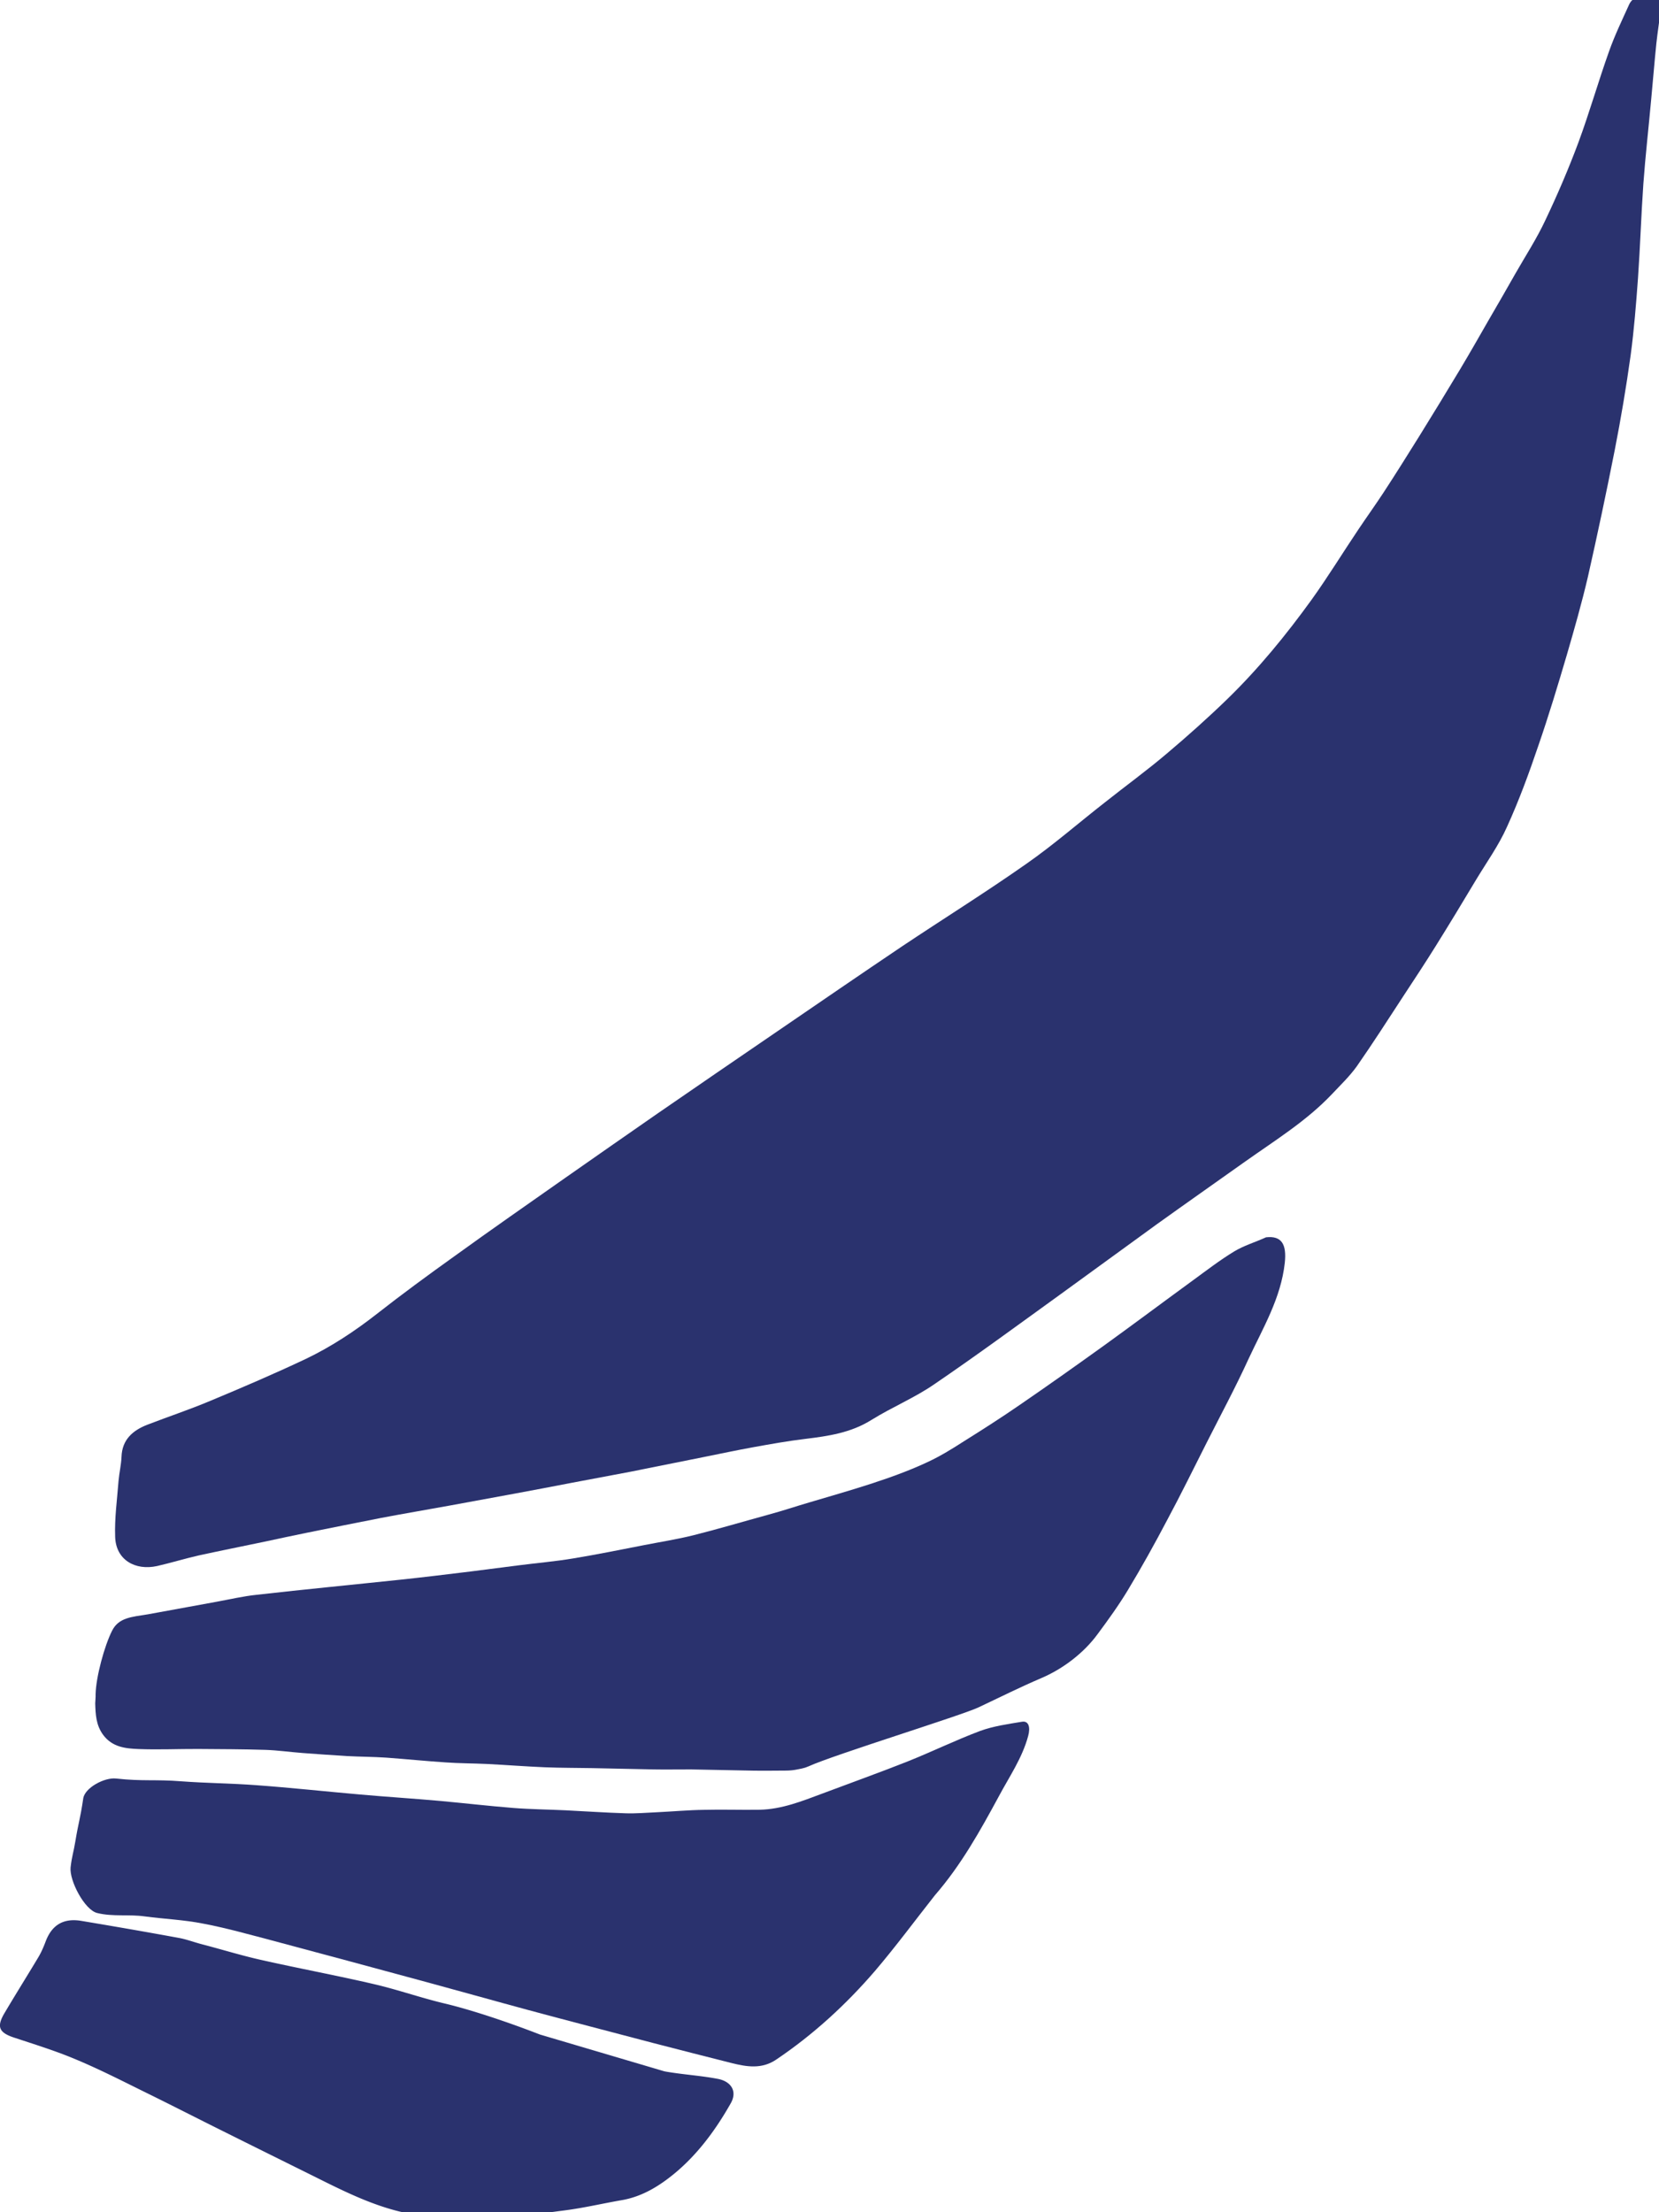 <?xml version="1.0" encoding="UTF-8"?>
<svg data-bbox="-0.015 -2.406 855.195 1145.687" viewBox="0 0 854.27 1139.07" xmlns="http://www.w3.org/2000/svg" data-type="color">
    <g>
        <switch>
            <g>
                <path d="M855.18 4.98c-.76 5.92-1.63 11.58-2.25 17.21-1 9.53-1.73 19.11-2.65 28.63-1.32 14.67-3.01 29.3-4.07 43.94-1.13 16.17-1.63 32.35-2.76 48.52-.97 13.28-2.02 26.58-3.8 39.79-2.27 16.32-5.01 32.52-8.19 48.77-4.27 21.68-8.89 43.4-13.78 65.07-3.17 13.57-6.99 26.95-10.89 40.35-4.6 15.63-9.3 31.19-14.64 46.65-4.79 14.14-9.95 28.23-16.16 41.84-4.23 9.5-10.45 18.18-15.9 27.21-6.84 11.45-13.78 22.91-20.89 34.3-5.34 8.57-10.95 17.08-16.56 25.6-7.92 12.12-15.66 24.23-23.89 36.03-3.71 5.22-8.49 9.78-12.9 14.47-13.15 13.88-29.41 23.86-44.82 34.8-15.08 10.72-30.27 21.37-45.34 32.18-16.62 12-33.13 24.16-49.75 36.16-21.45 15.49-42.86 31.24-64.74 46.15-10.19 7.05-21.92 11.88-32.44 18.43-10.6 6.65-22.2 8.33-34.09 9.78-8.9 1.06-17.74 2.65-26.57 4.24-8.66 1.57-17.28 3.4-25.92 5.14l-37.69 7.56c-10.13 1.94-20.19 3.78-30.32 5.71-9.96 1.92-19.91 3.83-29.88 5.66-10.93 2.04-21.95 4-32.88 6.04-11.72 2.14-23.46 4.11-35.16 6.34-12.75 2.46-25.48 5.09-38.22 7.63-7.33 1.49-14.55 3.05-21.87 4.62-11.33 2.36-22.59 4.62-33.82 7.06-7.22 1.65-14.28 3.82-21.49 5.47-11.14 2.43-21.17-3.08-21.55-15.03-.35-9.62 1.01-19.2 1.74-28.78.36-4.16 1.35-8.23 1.53-12.37.28-8.9 5.75-13.63 13.25-16.57 10.83-4.18 21.9-7.85 32.59-12.36 16.56-6.89 32.93-13.93 49.13-21.57 12.98-6.24 25.02-14.16 36.4-23.06 13-10.19 26.33-19.97 39.77-29.58 18.99-13.74 38.29-27.15 57.49-40.65 15.76-10.99 31.52-22.07 47.29-32.97 20.63-14.22 41.35-28.44 62.07-42.58 21.3-14.57 42.51-29.13 63.92-43.54 21.26-14.21 43.04-27.77 63.97-42.47 14.04-9.78 26.99-21.13 40.48-31.65 10.63-8.45 21.6-16.4 31.92-25.17 10.65-8.99 21.08-18.3 31.11-28.02 16.14-15.69 30.28-33.01 43.42-51.18 8.49-11.84 16.1-24.28 24.21-36.34 4.2-6.27 8.6-12.39 12.71-18.65 6.28-9.58 12.36-19.32 18.44-29.06 7.11-11.48 14.2-23.05 21.12-34.6 4.93-8.25 9.75-16.66 14.49-24.97 4.69-8.04 9.37-16.16 13.96-24.27 5.18-9.08 10.93-17.89 15.35-27.32 6.26-13.16 12.04-26.62 17.16-40.35C818.51 57.8 823 42 828.52 26.52c2.95-8.35 6.83-16.37 10.45-24.36 1.76-3.72 6.73-5.44 10.48-4.13 1.6.6 3.03 1.31 4.82 1.97.47 1.55.68 3.22.91 4.98z" fill="#2a326e" data-color="1"/>
                <path d="M76.16 831.18c-8.46 1.36-15.01 1.69-18.41 8.37-4.01 7.88-8.35 23.98-8.52 32.82.06 1.6-.16 3.13-.2 4.65.17 5.69.4 11.2 4.07 16.21 4.78 6.43 11.61 7.05 18.32 7.32 10.2.4 20.32-.08 30.49-.04 11.6.09 23.19.1 34.72.46 6.44.21 12.76 1.14 19.23 1.62 7.54.56 15.08 1.11 22.7 1.57 6.72.36 13.58.36 20.31.81 10.23.75 20.4 1.78 30.54 2.45 7.09.51 14.22.48 21.29.81 9.94.51 19.91 1.29 29.93 1.71 8.14.32 16.25.29 24.38.43 10.45.2 20.99.48 31.53.67 6.43.12 12.92-.03 19.35 0 10.63.18 21.35.44 31.97.63 5.64.09 11.27-.01 16.9-.03 1.92-.01 3.84-.19 5.72-.58l2.44-.49c1.16-.24 2.29-.6 3.37-1.09 13.09-5.98 78.87-26.25 87.55-30.38 11.54-5.43 20.96-10.2 32.62-15.19 10.81-4.65 21.55-12.71 28.75-22.56 5.47-7.37 10.85-14.82 15.57-22.65 7.12-11.8 13.85-23.92 20.3-36.19 7-13.04 13.53-26.38 20.25-39.66 7.24-14.31 14.86-28.47 21.54-43.08 7.44-16.02 16.73-31.31 18.71-49.59 1-9.45-1.56-14.03-9.67-13.11-5.65 2.57-11.46 4.26-16.45 7.31-7.26 4.41-14.09 9.67-20.94 14.67-15.12 11.02-30.05 22.2-45.18 33.13-14.63 10.53-29.36 20.97-44.21 31.16-9.39 6.48-18.99 12.62-28.68 18.68-5.98 3.85-12.05 7.62-18.46 10.61-18.45 8.74-41.41 15.04-60.93 20.84-8.42 2.47-13.51 4.27-21.95 6.56-12.7 3.48-25.28 7.23-38.09 10.45-8.45 2.11-17.07 3.44-25.56 5.11-12.09 2.36-24.16 4.81-36.28 6.81-9.31 1.57-18.77 2.35-28.2 3.57-8.29 1.03-16.56 2.15-24.76 3.17-11.81 1.44-23.54 2.88-35.37 4.14-24.9 2.64-49.82 5.02-74.7 7.85-6.98.73-13.78 2.34-20.71 3.6" fill="#2a326e" data-color="1"/>
                <path d="M481.41 975.83c-10.38 13.17-20.13 26.37-30.75 38.84-14.98 17.42-31.84 32.88-50.98 45.78-7.47 5.05-15.17 3.71-23.02 1.76-13.51-3.39-27.02-6.88-40.53-10.36-21.29-5.62-42.66-11.15-63.86-16.86-17.46-4.72-34.85-9.63-52.31-14.36-26.79-7.26-53.57-14.51-80.44-21.67-11.6-3.03-23.23-6.33-35.02-8.55-9.81-1.95-19.92-2.36-29.85-3.68-8.31-1.2-16.48.25-24.6-1.76-6.47-1.54-14.41-16.68-13.7-23.52.7-5.95 1.48-7.48 2.45-13.39 1.69-10.2 2.44-11.13 4.07-22.11.8-5.43 10.89-10.91 16.93-10.22 13.6 1.51 20.04.36 33.6 1.43 12.84.96 25.68 1.03 38.52 1.99 17.86 1.3 35.6 3.24 53.48 4.8 13.75 1.23 27.65 2.09 41.4 3.33 12.59 1.16 25.02 2.6 37.51 3.6 8.89.7 17.81.77 26.77 1.2 10.21.49 20.53 1.23 30.81 1.54 5.46.21 11.03-.3 16.53-.54 7.99-.38 16.03-1.12 24.05-1.23 9.52-.25 19.18.11 28.7-.05 11.39-.24 21.79-4.41 32.22-8.31 14.73-5.54 29.49-10.82 44.12-16.62 12.47-4.98 24.58-10.91 37.16-15.63 6.81-2.5 14.29-3.54 21.58-4.75 3.42-.58 4.45 2.8 3.17 7.38-3.06 11.34-9.67 20.86-15.07 30.98-9.6 17.72-19.39 35.38-32.94 50.98z" fill="#2a326e" data-color="1"/>
                <path d="M278.28 1047.61c-.2-.06-.38-.12-.58-.2-13.75-5.35-33.72-12.31-49.1-15.94-12.12-2.9-23.92-7.07-36.03-9.88-19.49-4.54-39.17-8.17-58.75-12.61-9.83-2.22-19.56-5.24-29.7-7.88-4.29-1.12-7.99-2.56-11.89-3.28-16.78-3.09-33.63-6-50.47-8.82-9.14-1.48-14.96 2.18-18.13 10.31-1.07 2.86-2.24 5.64-3.79 8.28-5.87 9.81-11.94 19.46-17.73 29.27-3.92 6.78-2.5 9.68 4.96 12.2 10.76 3.56 21.68 6.92 32.06 11.32 12.61 5.26 24.77 11.54 37.01 17.55 12.98 6.38 25.8 12.96 38.69 19.36 15.7 7.83 31.48 15.65 47.27 23.47 15.98 7.98 32.05 16.04 49.82 19.22 10.06 1.75 20.48 3.64 30.61 3.25 16.16-.68 32.17-3.05 48.2-5.14 9.96-1.27 19.73-3.6 29.64-5.31 10.53-1.86 19.38-7.4 27.33-14.01 11.84-9.91 20.95-22.34 28.62-35.88 3.52-6.3-.05-11.23-6.59-12.5-8.93-1.72-18.1-2.22-27.11-3.81a8.26 8.26 0 0 1-.86-.2l-63.48-18.77z" fill="#2a326e" data-color="1"/>
            </g>
        </switch>
    </g>
</svg>

